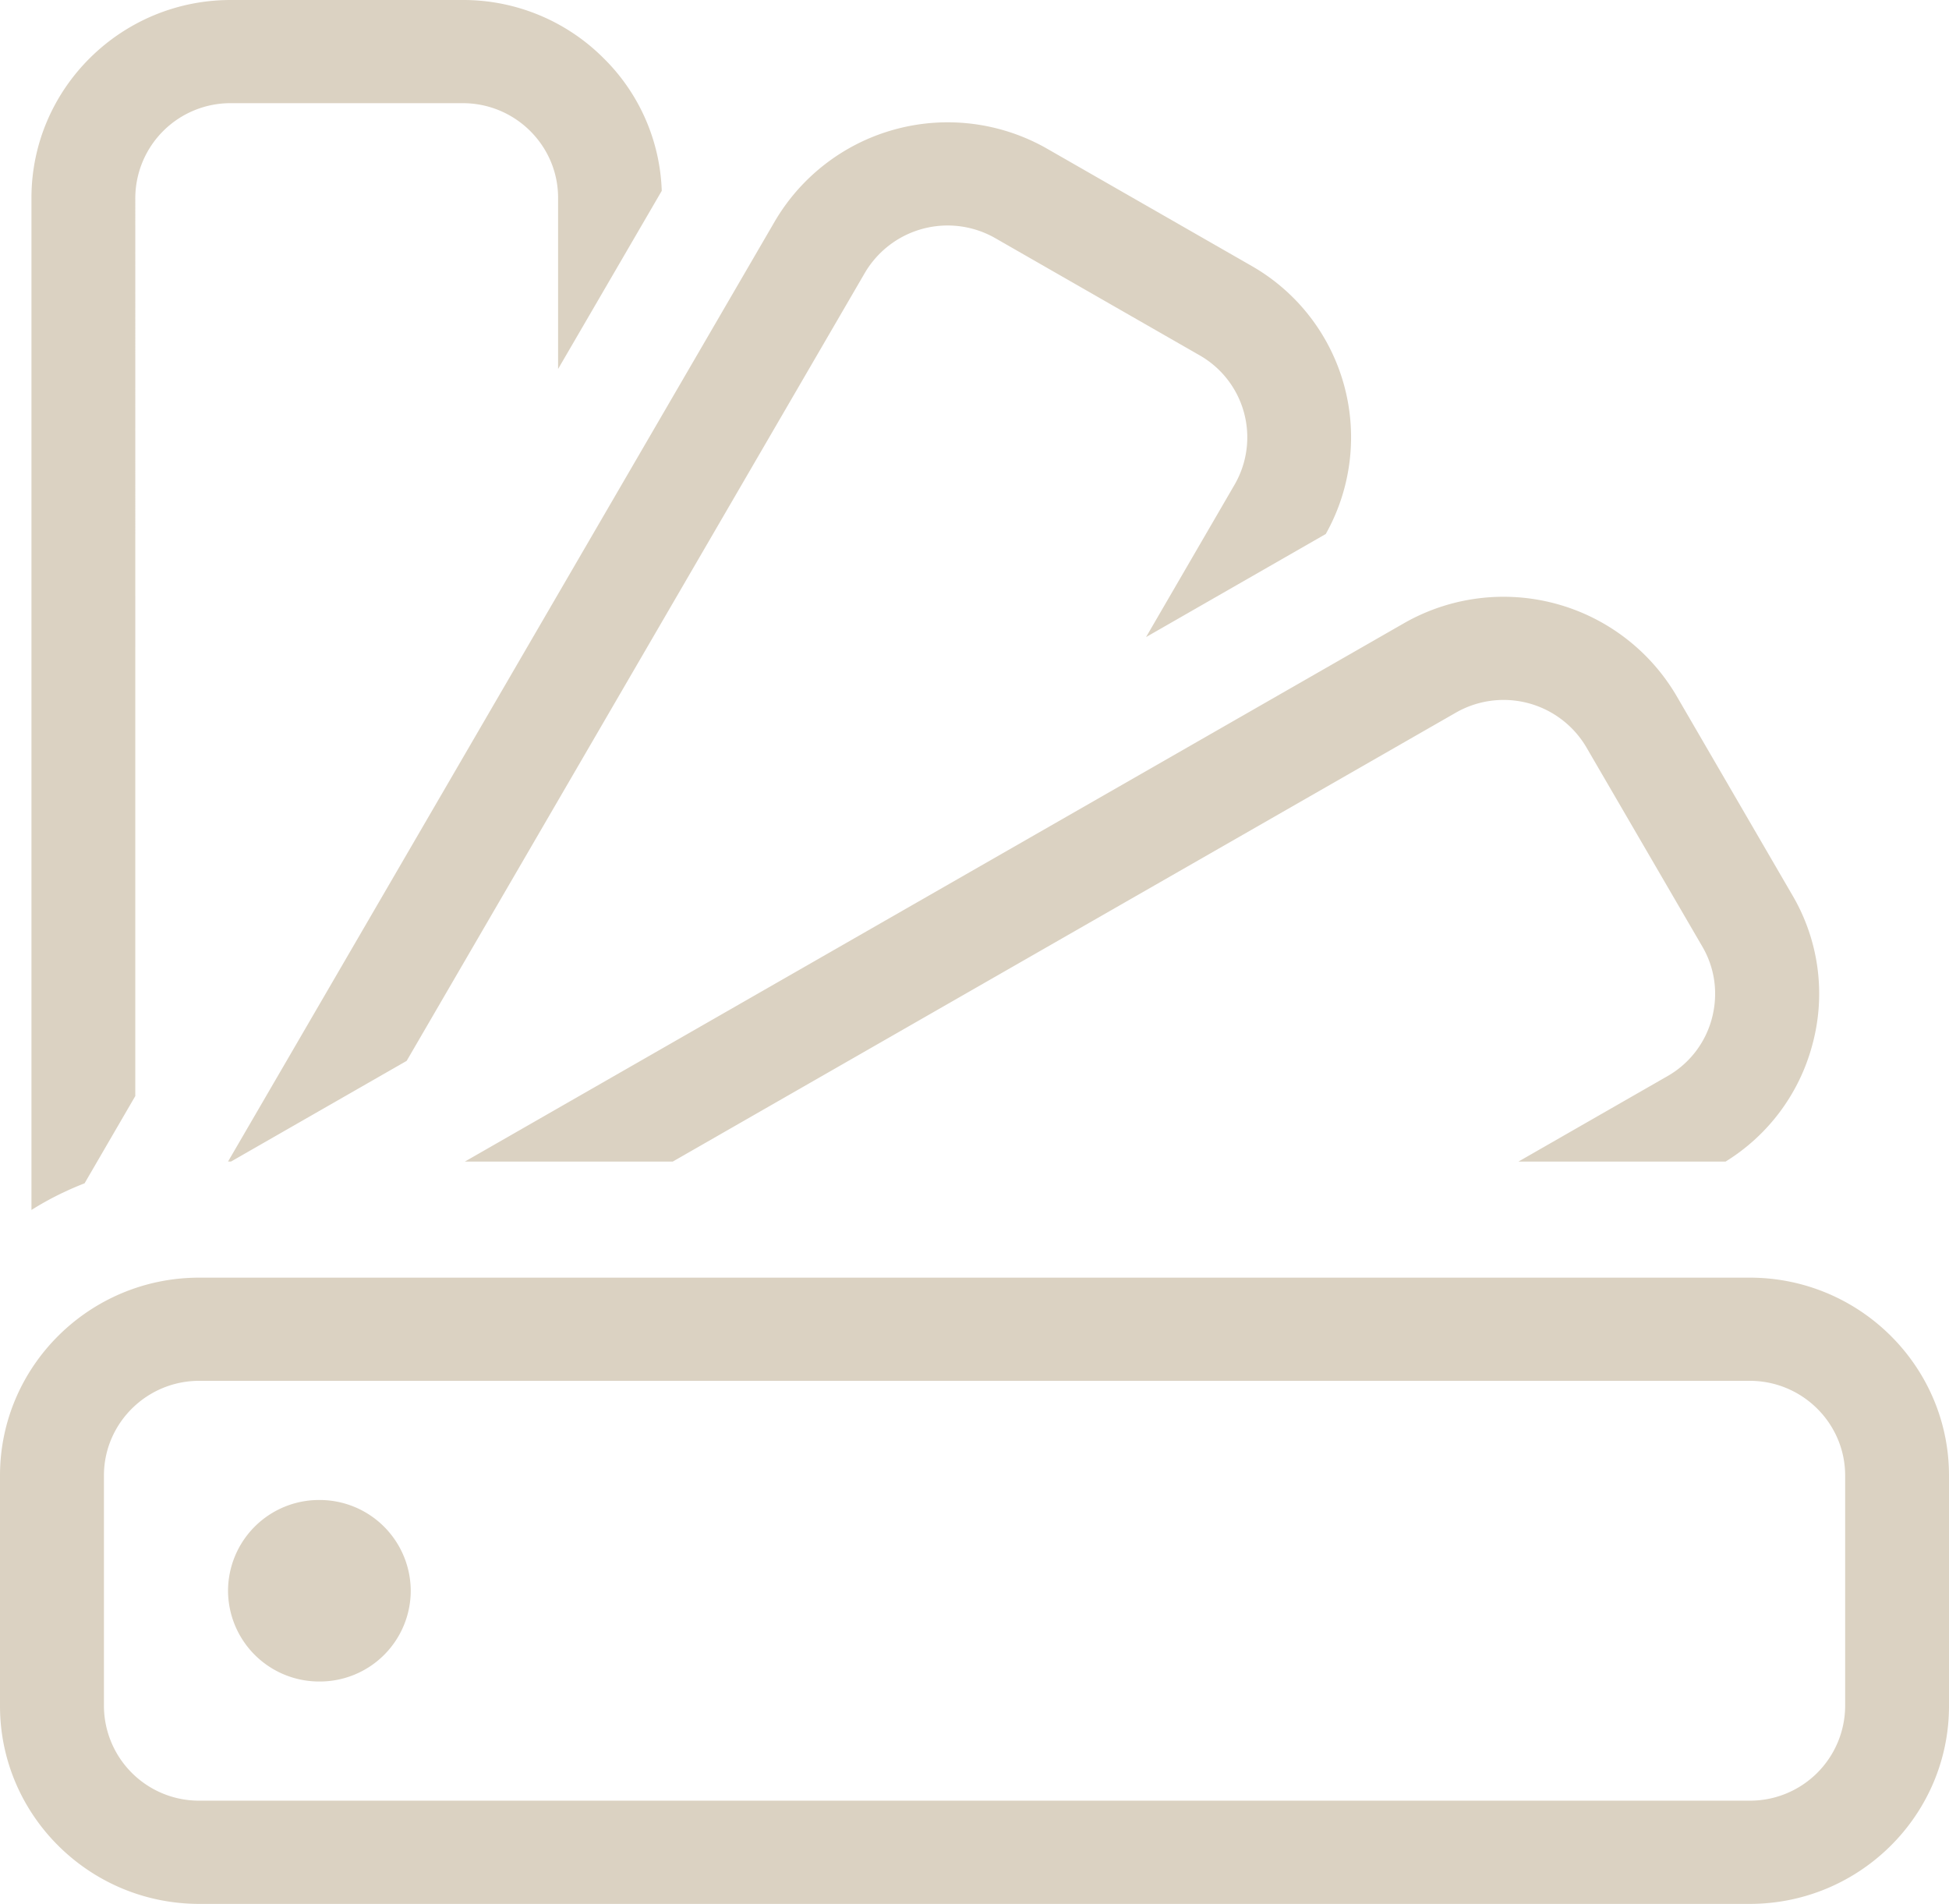 <?xml version="1.0" encoding="UTF-8"?>
<svg width="43" height="42" viewBox="0 0 43 42" xmlns="http://www.w3.org/2000/svg">
  <path d="M14.842 25.625l17.282-9.906a2.118 2.118 0 0 1 2.874.764l2.562 4.402c.28.481.352 1.043.208 1.585a2.077 2.077 0 0 1-.978 1.269l-3.29 1.886h4.57a4.335 4.335 0 0 0 1.912-2.566 4.288 4.288 0 0 0-.437-3.31l-2.56-4.404a4.425 4.425 0 0 0-6.007-1.598L10.255 25.625h4.587zm-9.747 0l3.877-2.222 10.11-17.385a2.118 2.118 0 0 1 2.875-.765l4.511 2.586a2.083 2.083 0 0 1 .77 2.853l-1.953 3.362 3.965-2.274a4.354 4.354 0 0 0-1.635-5.913l-4.51-2.585a4.423 4.423 0 0 0-6.009 1.598L5.031 25.624h.064zm-2.11-1.448V4.366a2.1 2.1 0 0 1 2.105-2.09h5.12c1.16 0 2.103.938 2.103 2.088V8.14L14.6 4.21a4.307 4.307 0 0 0-1.285-2.928A4.373 4.373 0 0 0 10.21 0H5.089C2.665.001.694 1.96.694 4.366v22.326c.368-.232.76-.428 1.172-.588l1.12-1.927zm35.619 4.008H4.396C1.972 28.185 0 30.143 0 32.551v5.083C0 40.042 1.972 42 4.396 42h34.208C41.029 42 43 40.042 43 37.634v-5.083c0-2.408-1.971-4.366-4.396-4.366zm2.105 9.45a2.099 2.099 0 0 1-2.105 2.088H4.396a2.098 2.098 0 0 1-2.103-2.089v-5.083c0-1.152.944-2.09 2.103-2.09h34.208c1.161 0 2.105.938 2.105 2.09v5.083zM7.046 33.09a2.008 2.008 0 0 0-2.015 2 2.009 2.009 0 0 0 2.018 2.004 2.005 2.005 0 0 0 2.013-2 2.01 2.01 0 0 0-2.016-2.004z" fill="#DBD2C2" fill-rule="evenodd"/>
</svg>
